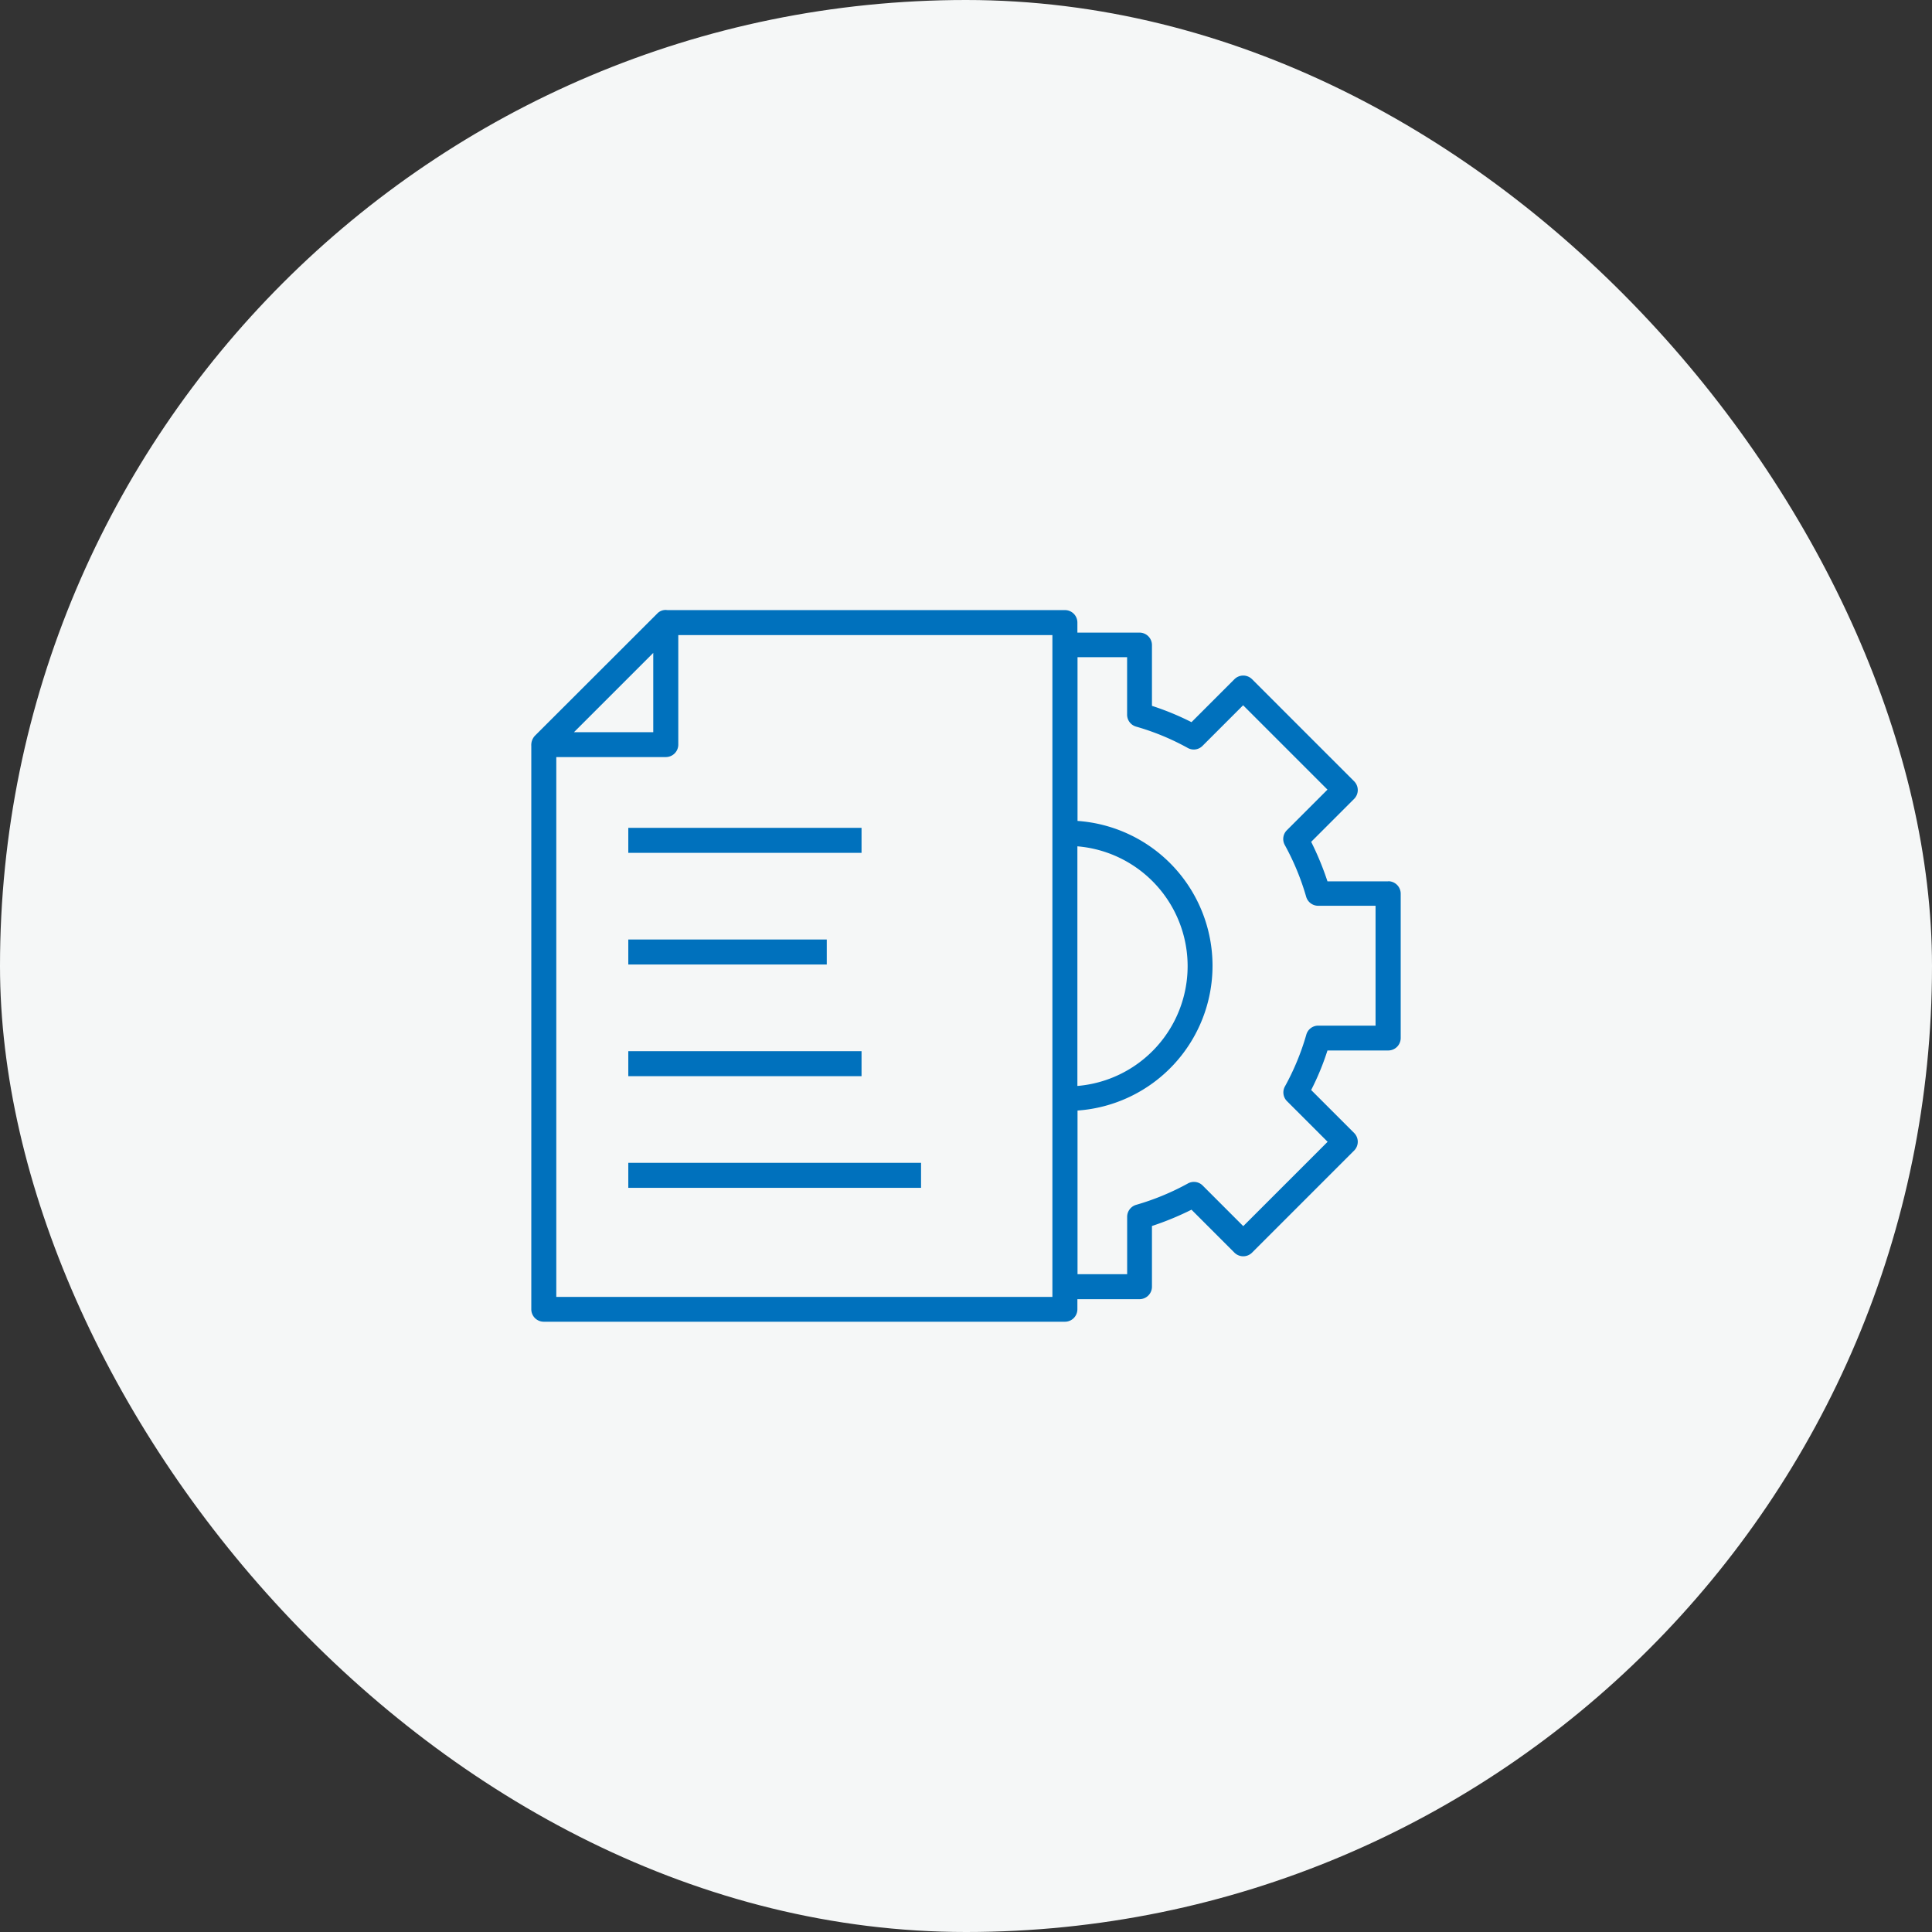 <svg xmlns="http://www.w3.org/2000/svg" width="160" height="160" viewBox="0 0 160 160">
  <rect x="0" y="0" width="160" height="160" fill="#333333" stroke="none"/>
  <g id="step02" transform="translate(-237 -4484)">
    <rect id="長方形_520" data-name="長方形 520" width="160" height="160" rx="80" transform="translate(237 4484)" fill="#f5f7f7"/>
    <g id="_レイヤー_1-2" transform="translate(281 4528)">
      <rect id="長方形_657" data-name="長方形 657" width="72" height="72" fill="none"/>
      <path id="パス_674" data-name="パス 674" d="M70.965,28.266H65.936a24.428,24.428,0,0,0-1.35-3.274l3.555-3.555a1.032,1.032,0,0,0,0-1.462l-8.449-8.449a1.032,1.032,0,0,0-1.463,0l-3.555,3.555a22.5,22.5,0,0,0-3.274-1.35V8.7a1.032,1.032,0,0,0-1.035-1.035H45.225V6.835A1.032,1.032,0,0,0,44.19,5.8H11.261a.952.952,0,0,0-.844.3L.3,16.206a1.13,1.13,0,0,0-.3.844V63.7a1.032,1.032,0,0,0,1.035,1.035H44.19A1.032,1.032,0,0,0,45.225,63.7v-.833h5.141A1.032,1.032,0,0,0,51.4,61.836V56.807a24.428,24.428,0,0,0,3.274-1.35l3.555,3.555a1.032,1.032,0,0,0,1.462,0l8.449-8.449a1.032,1.032,0,0,0,0-1.463l-3.555-3.555a21.317,21.317,0,0,0,1.35-3.274h5.029A1.032,1.032,0,0,0,72,41.237V29.29a1.032,1.032,0,0,0-1.035-1.035ZM10.1,9.332v6.581H3.533l6.581-6.581ZM43.155,62.68H2.07V17.972h9.068a1.032,1.032,0,0,0,1.035-1.035V7.87H43.155Zm2.07-37.316a9.957,9.957,0,0,1,0,19.845V25.375Zm24.7,14.85H65.171a1.023,1.023,0,0,0-.99.754,20.619,20.619,0,0,1-1.766,4.275,1.022,1.022,0,0,0,.169,1.226l3.364,3.364-6.986,6.986L55.6,53.455a1.024,1.024,0,0,0-1.226-.169A20.876,20.876,0,0,1,50.1,55.052a1.036,1.036,0,0,0-.754.99V60.8H45.236V47.245a12.022,12.022,0,0,0,0-23.985V9.7h4.106v4.759a1.026,1.026,0,0,0,.743.99,20.368,20.368,0,0,1,4.275,1.766,1.019,1.019,0,0,0,1.226-.169l3.364-3.364,6.986,6.986-3.364,3.364a1.024,1.024,0,0,0-.169,1.226,20.876,20.876,0,0,1,1.766,4.275,1.036,1.036,0,0,0,.99.754h4.759V40.18Z" transform="translate(0 0.725)" fill="#0071bd"/>
      <rect id="長方形_658" data-name="長方形 658" width="19.316" height="2.07" transform="translate(8.033 24.559)" fill="#0071bd"/>
      <rect id="長方形_659" data-name="長方形 659" width="16.436" height="2.07" transform="translate(8.033 33.806)" fill="#0071bd"/>
      <rect id="長方形_660" data-name="長方形 660" width="19.316" height="2.07" transform="translate(8.033 43.054)" fill="#0071bd"/>
      <rect id="長方形_661" data-name="長方形 661" width="24.244" height="2.07" transform="translate(8.033 52.301)" fill="#0071bd"/>
    </g>
  </g>
</svg>

